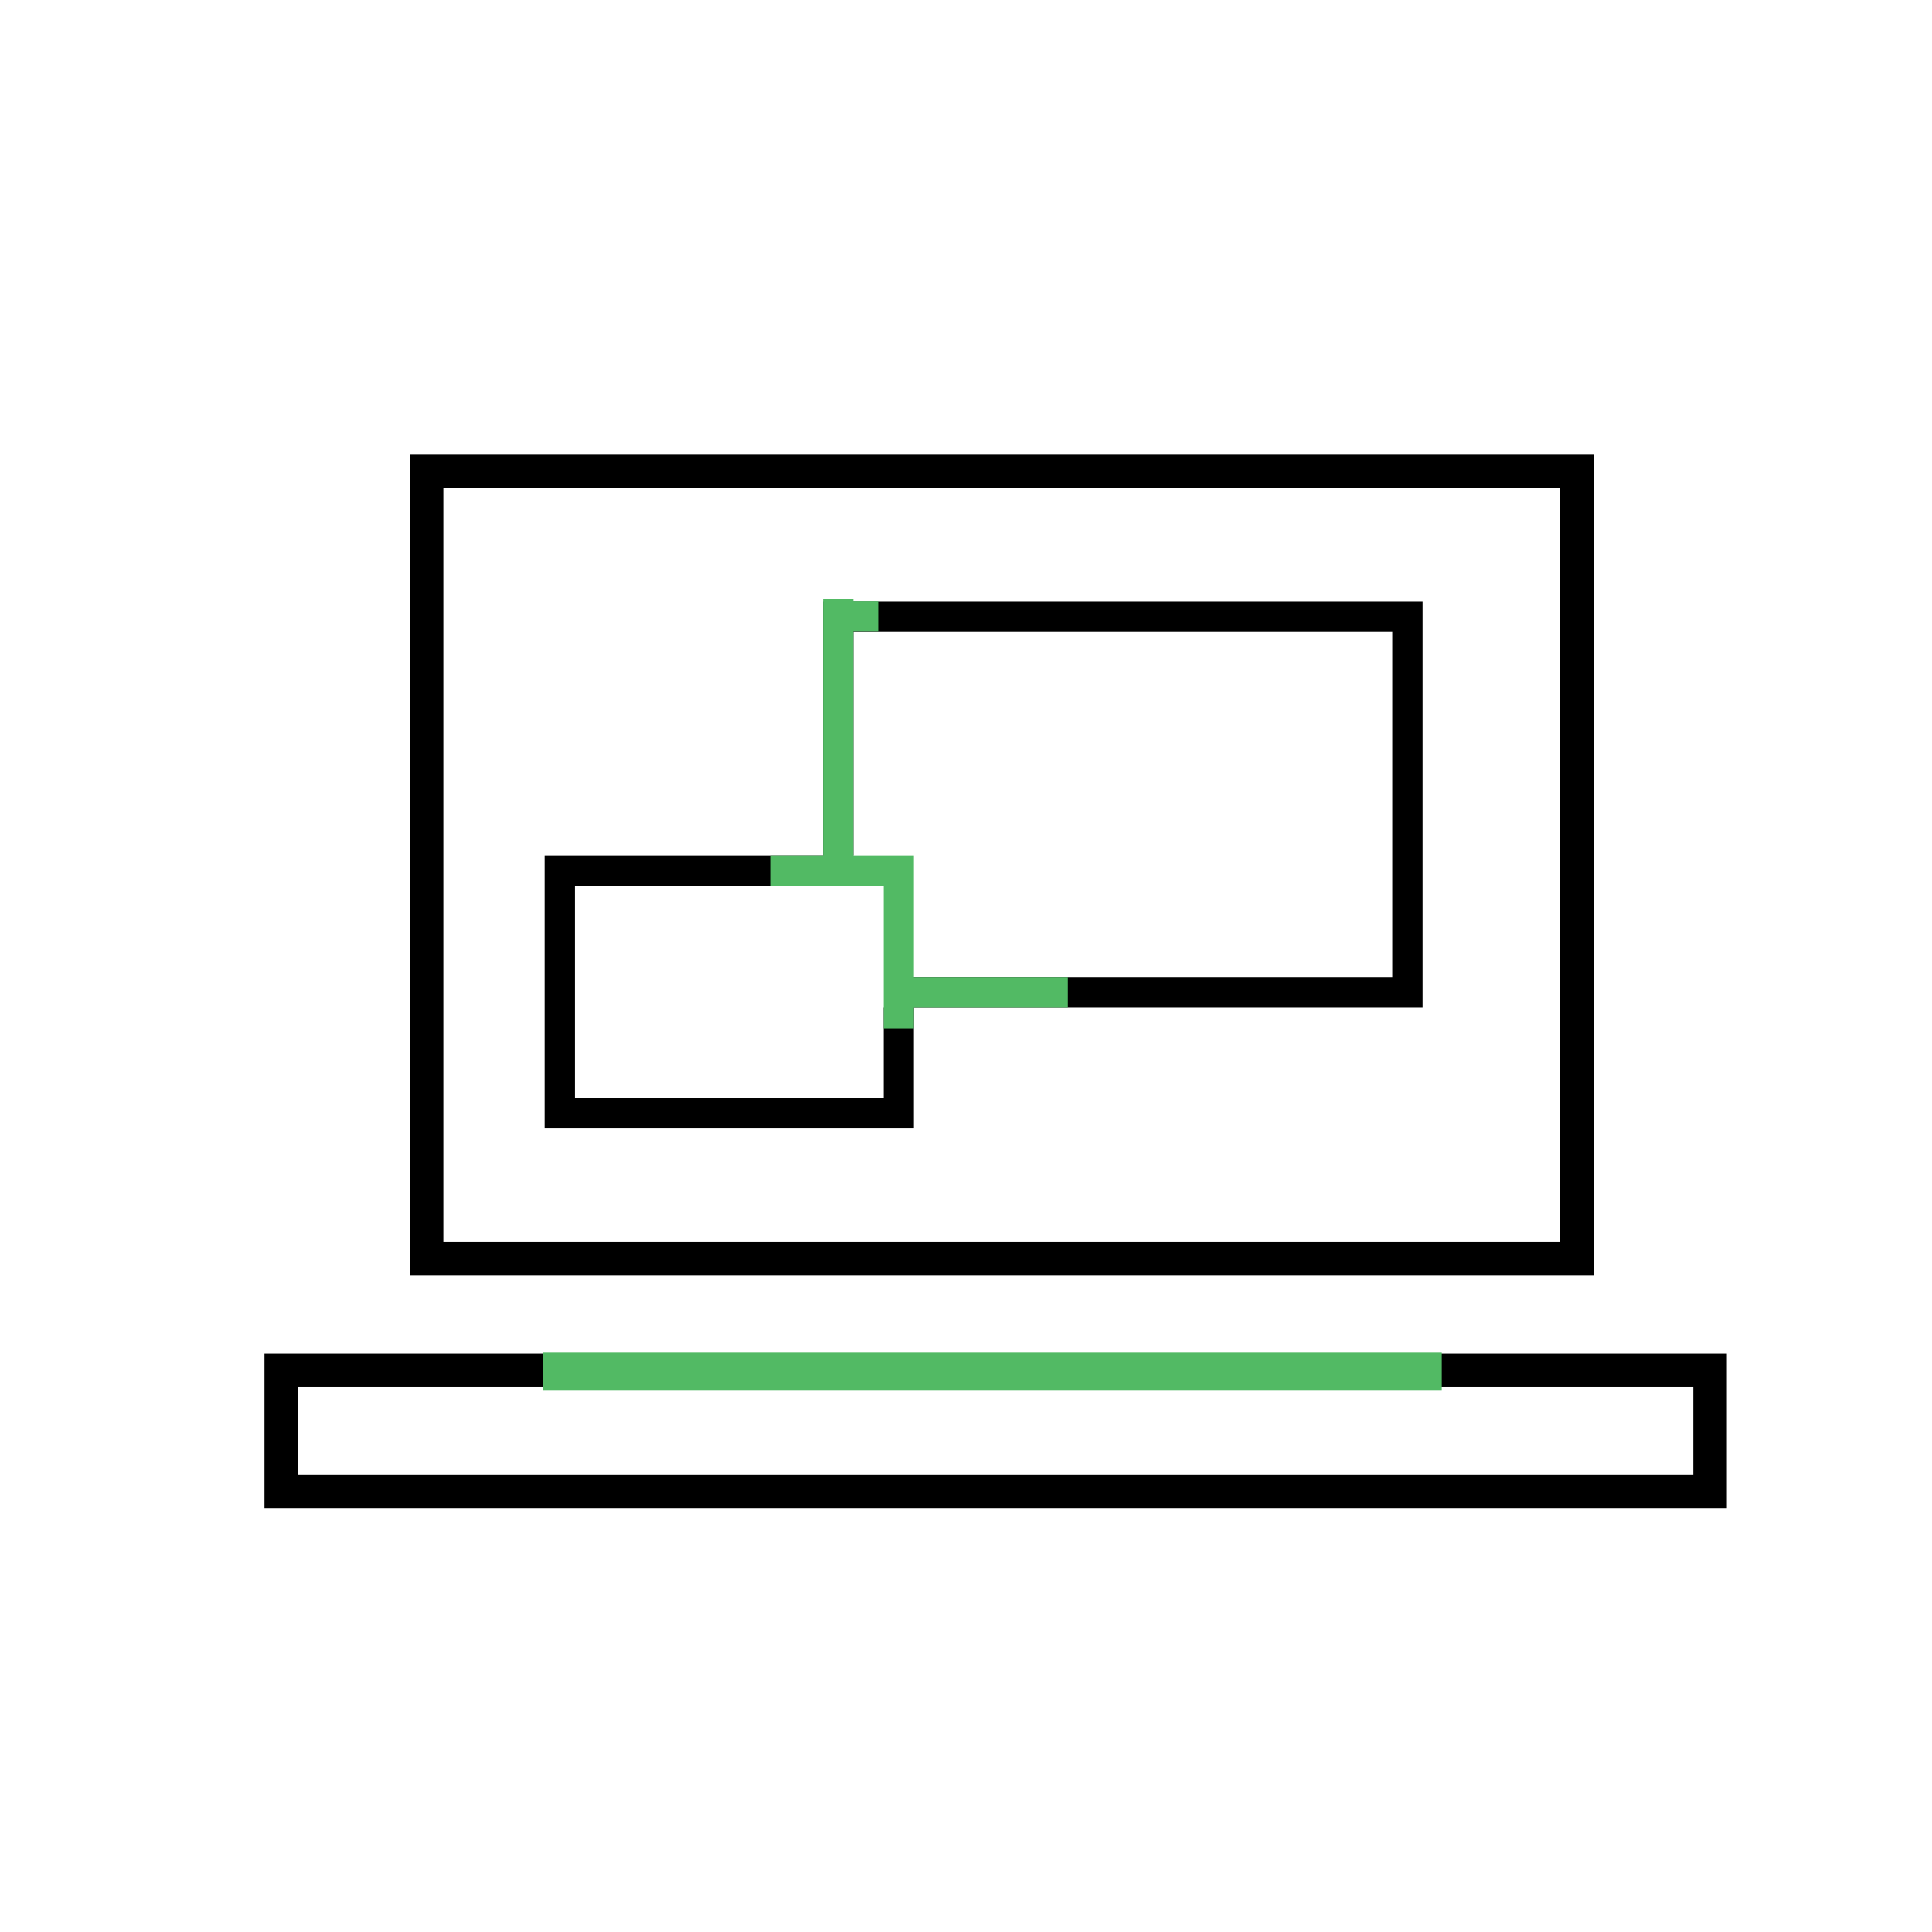 <?xml version="1.0" encoding="utf-8"?>
<!-- Generator: Adobe Illustrator 25.2.0, SVG Export Plug-In . SVG Version: 6.00 Build 0)  -->
<svg version="1.1" id="Layer_1" xmlns="http://www.w3.org/2000/svg" xmlns:xlink="http://www.w3.org/1999/xlink" x="0px" y="0px"
	 viewBox="0 0 144 144" style="enable-background:new 0 0 144 144;" xml:space="preserve">
<style type="text/css">
	.st0{fill:none;stroke:#000000;stroke-width:2.5;stroke-miterlimit:10;}
	.st1{fill:none;}
	.st2{fill:#52BA64;}
</style>
<g>
	<rect x="31.79" y="35.14" class="st0" width="85.74" height="58.67"/>
	<rect x="20.96" y="102.14" class="st0" width="106.5" height="9"/>
	<path class="st0" d="M65.19,41.46"/>
	<rect x="64.51" y="66.05" class="st1" width="1.35" height="6.77"/>
	<polygon class="st1" points="62.26,66.05 42.85,66.05 42.85,81.85 65.87,81.85 65.87,75.08 62.26,75.08 	"/>
	<polygon class="st1" points="68.12,72.7 68.12,72.82 104.68,72.82 104.68,47.1 64.51,47.1 64.51,63.8 68.12,63.8 	"/>
	<polygon points="65.87,81.85 42.85,81.85 42.85,66.05 62.26,66.05 62.26,63.8 40.59,63.8 40.59,84.1 68.12,84.1 68.12,75.08 
		65.87,75.08 	"/>
	<polygon points="61.35,44.84 61.35,63.8 63.61,63.8 63.61,47.1 103.77,47.1 103.77,72.82 67.22,72.82 67.22,75.08 106.03,75.08 
		106.03,44.84 	"/>
	<line class="st1" x1="62.46" y1="45.64" x2="75.46" y2="45.64"/>
	<rect x="61.35" y="44.64" class="st2" width="2.26" height="19.83"/>
	<rect x="66.46" y="72.82" class="st2" width="13.13" height="2.26"/>
	<rect x="40.46" y="100.82" class="st2" width="67" height="2.82"/>
	<rect x="62.46" y="44.82" class="st2" width="3" height="2.26"/>
	<polygon class="st2" points="65.87,66.05 65.87,76.64 68.12,76.64 68.12,72.7 68.12,63.8 57.46,63.8 57.46,66.05 	"/>
</g>
</svg>
